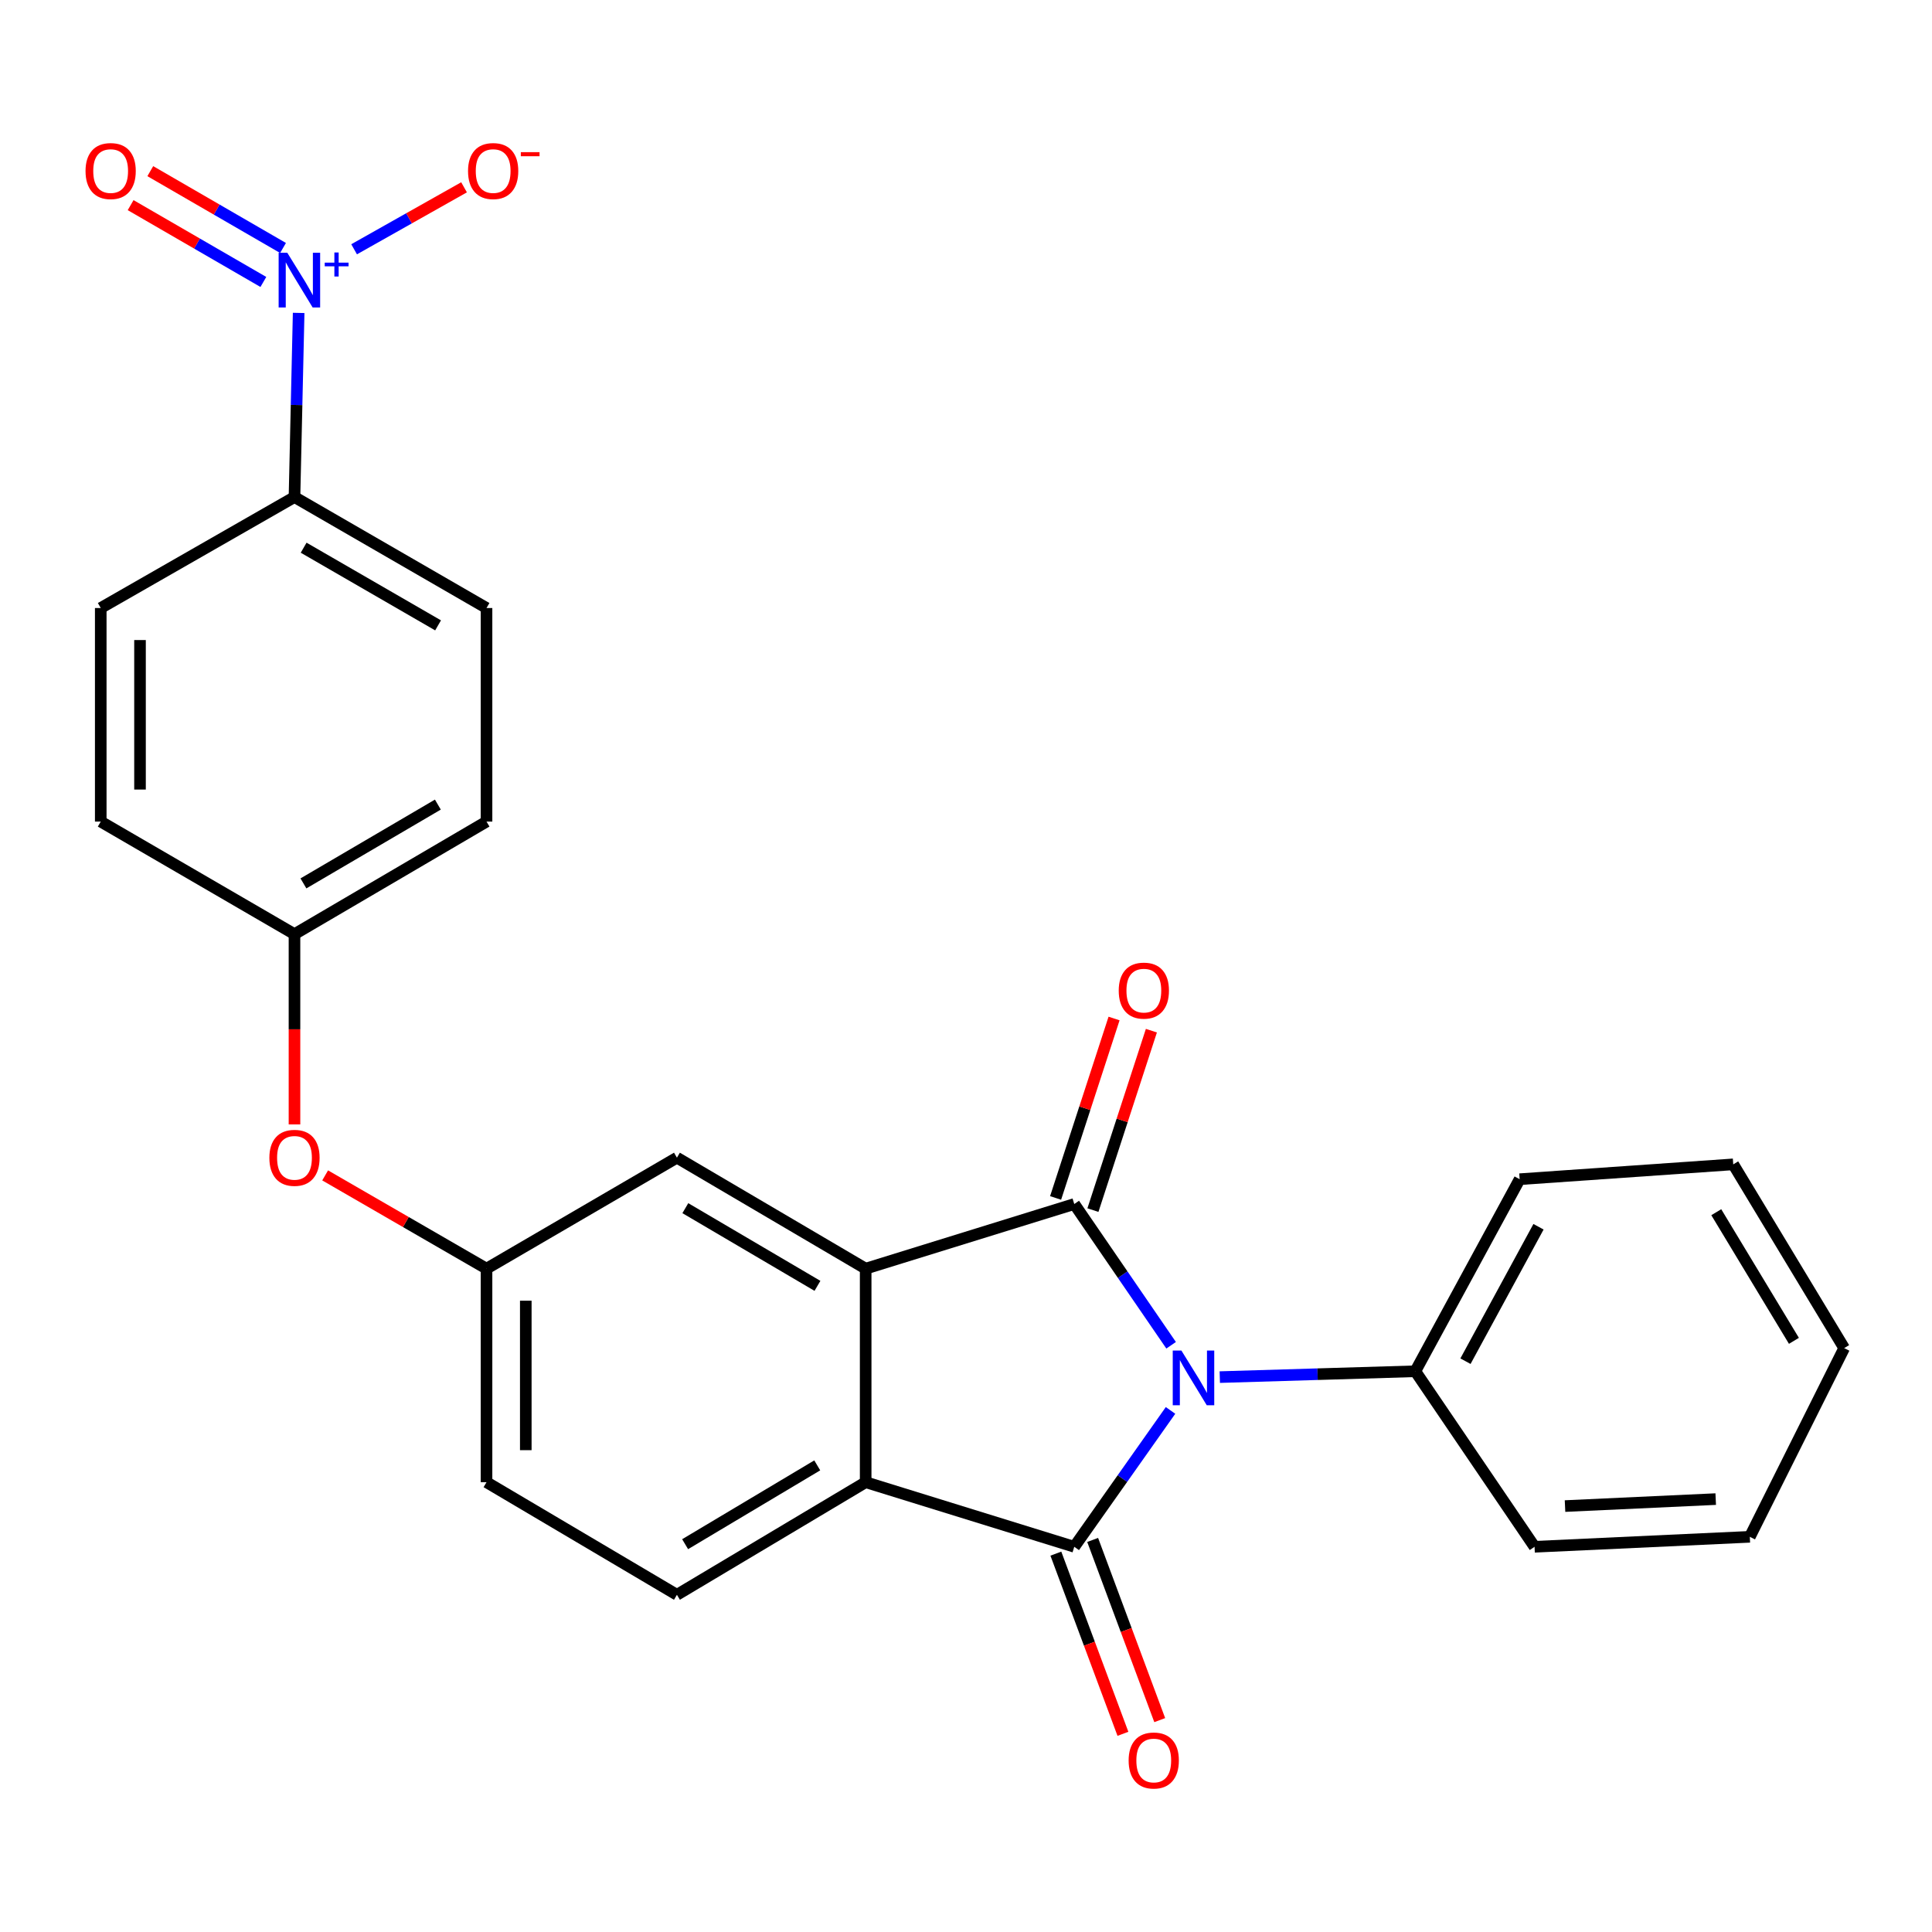<?xml version='1.0' encoding='iso-8859-1'?>
<svg version='1.1' baseProfile='full'
              xmlns='http://www.w3.org/2000/svg'
                      xmlns:rdkit='http://www.rdkit.org/xml'
                      xmlns:xlink='http://www.w3.org/1999/xlink'
                  xml:space='preserve'
width='1000px' height='1000px' viewBox='0 0 1000 1000'>
<!-- END OF HEADER -->
<rect style='opacity:1.0;fill:#FFFFFF;stroke:none' width='1000' height='1000' x='0' y='0'> </rect>
<path class='bond-0' d='M 606.168,696.307 L 581.102,659.754' style='fill:none;fill-rule:evenodd;stroke:#0000FF;stroke-width:6px;stroke-linecap:butt;stroke-linejoin:miter;stroke-opacity:1' />
<path class='bond-0' d='M 581.102,659.754 L 556.037,623.201' style='fill:none;fill-rule:evenodd;stroke:#000000;stroke-width:6px;stroke-linecap:butt;stroke-linejoin:miter;stroke-opacity:1' />
<path class='bond-1' d='M 605.864,730.03 L 580.951,765.323' style='fill:none;fill-rule:evenodd;stroke:#0000FF;stroke-width:6px;stroke-linecap:butt;stroke-linejoin:miter;stroke-opacity:1' />
<path class='bond-1' d='M 580.951,765.323 L 556.037,800.615' style='fill:none;fill-rule:evenodd;stroke:#000000;stroke-width:6px;stroke-linecap:butt;stroke-linejoin:miter;stroke-opacity:1' />
<path class='bond-7' d='M 631.361,712.788 L 681.965,711.276' style='fill:none;fill-rule:evenodd;stroke:#0000FF;stroke-width:6px;stroke-linecap:butt;stroke-linejoin:miter;stroke-opacity:1' />
<path class='bond-7' d='M 681.965,711.276 L 732.57,709.763' style='fill:none;fill-rule:evenodd;stroke:#000000;stroke-width:6px;stroke-linecap:butt;stroke-linejoin:miter;stroke-opacity:1' />
<path class='bond-2' d='M 556.037,623.201 L 448.069,656.654' style='fill:none;fill-rule:evenodd;stroke:#000000;stroke-width:6px;stroke-linecap:butt;stroke-linejoin:miter;stroke-opacity:1' />
<path class='bond-8' d='M 565.698,626.349 L 580.828,579.911' style='fill:none;fill-rule:evenodd;stroke:#000000;stroke-width:6px;stroke-linecap:butt;stroke-linejoin:miter;stroke-opacity:1' />
<path class='bond-8' d='M 580.828,579.911 L 595.958,533.474' style='fill:none;fill-rule:evenodd;stroke:#FF0000;stroke-width:6px;stroke-linecap:butt;stroke-linejoin:miter;stroke-opacity:1' />
<path class='bond-8' d='M 546.376,620.054 L 561.505,573.616' style='fill:none;fill-rule:evenodd;stroke:#000000;stroke-width:6px;stroke-linecap:butt;stroke-linejoin:miter;stroke-opacity:1' />
<path class='bond-8' d='M 561.505,573.616 L 576.635,527.178' style='fill:none;fill-rule:evenodd;stroke:#FF0000;stroke-width:6px;stroke-linecap:butt;stroke-linejoin:miter;stroke-opacity:1' />
<path class='bond-3' d='M 556.037,800.615 L 448.069,767.185' style='fill:none;fill-rule:evenodd;stroke:#000000;stroke-width:6px;stroke-linecap:butt;stroke-linejoin:miter;stroke-opacity:1' />
<path class='bond-9' d='M 546.514,804.159 L 563.871,850.791' style='fill:none;fill-rule:evenodd;stroke:#000000;stroke-width:6px;stroke-linecap:butt;stroke-linejoin:miter;stroke-opacity:1' />
<path class='bond-9' d='M 563.871,850.791 L 581.228,897.422' style='fill:none;fill-rule:evenodd;stroke:#FF0000;stroke-width:6px;stroke-linecap:butt;stroke-linejoin:miter;stroke-opacity:1' />
<path class='bond-9' d='M 565.56,797.07 L 582.917,843.701' style='fill:none;fill-rule:evenodd;stroke:#000000;stroke-width:6px;stroke-linecap:butt;stroke-linejoin:miter;stroke-opacity:1' />
<path class='bond-9' d='M 582.917,843.701 L 600.273,890.333' style='fill:none;fill-rule:evenodd;stroke:#FF0000;stroke-width:6px;stroke-linecap:butt;stroke-linejoin:miter;stroke-opacity:1' />
<path class='bond-10' d='M 448.069,656.654 L 350.375,599.21' style='fill:none;fill-rule:evenodd;stroke:#000000;stroke-width:6px;stroke-linecap:butt;stroke-linejoin:miter;stroke-opacity:1' />
<path class='bond-10' d='M 423.114,665.556 L 354.729,625.345' style='fill:none;fill-rule:evenodd;stroke:#000000;stroke-width:6px;stroke-linecap:butt;stroke-linejoin:miter;stroke-opacity:1' />
<path class='bond-26' d='M 448.069,656.654 L 448.069,767.185' style='fill:none;fill-rule:evenodd;stroke:#000000;stroke-width:6px;stroke-linecap:butt;stroke-linejoin:miter;stroke-opacity:1' />
<path class='bond-6' d='M 448.069,767.185 L 350.375,825.465' style='fill:none;fill-rule:evenodd;stroke:#000000;stroke-width:6px;stroke-linecap:butt;stroke-linejoin:miter;stroke-opacity:1' />
<path class='bond-6' d='M 423.004,758.474 L 354.618,799.27' style='fill:none;fill-rule:evenodd;stroke:#000000;stroke-width:6px;stroke-linecap:butt;stroke-linejoin:miter;stroke-opacity:1' />
<path class='bond-4' d='M 154.581,161.963 L 153.503,209.62' style='fill:none;fill-rule:evenodd;stroke:#0000FF;stroke-width:6px;stroke-linecap:butt;stroke-linejoin:miter;stroke-opacity:1' />
<path class='bond-4' d='M 153.503,209.62 L 152.425,257.276' style='fill:none;fill-rule:evenodd;stroke:#000000;stroke-width:6px;stroke-linecap:butt;stroke-linejoin:miter;stroke-opacity:1' />
<path class='bond-11' d='M 183.288,129.028 L 211.739,112.988' style='fill:none;fill-rule:evenodd;stroke:#0000FF;stroke-width:6px;stroke-linecap:butt;stroke-linejoin:miter;stroke-opacity:1' />
<path class='bond-11' d='M 211.739,112.988 L 240.19,96.948' style='fill:none;fill-rule:evenodd;stroke:#FF0000;stroke-width:6px;stroke-linecap:butt;stroke-linejoin:miter;stroke-opacity:1' />
<path class='bond-12' d='M 146.493,128.352 L 112.142,108.471' style='fill:none;fill-rule:evenodd;stroke:#0000FF;stroke-width:6px;stroke-linecap:butt;stroke-linejoin:miter;stroke-opacity:1' />
<path class='bond-12' d='M 112.142,108.471 L 77.792,88.59' style='fill:none;fill-rule:evenodd;stroke:#FF0000;stroke-width:6px;stroke-linecap:butt;stroke-linejoin:miter;stroke-opacity:1' />
<path class='bond-12' d='M 136.314,145.941 L 101.963,126.06' style='fill:none;fill-rule:evenodd;stroke:#0000FF;stroke-width:6px;stroke-linecap:butt;stroke-linejoin:miter;stroke-opacity:1' />
<path class='bond-12' d='M 101.963,126.06 L 67.612,106.179' style='fill:none;fill-rule:evenodd;stroke:#FF0000;stroke-width:6px;stroke-linecap:butt;stroke-linejoin:miter;stroke-opacity:1' />
<path class='bond-5' d='M 152.425,257.276 L 251.824,314.709' style='fill:none;fill-rule:evenodd;stroke:#000000;stroke-width:6px;stroke-linecap:butt;stroke-linejoin:miter;stroke-opacity:1' />
<path class='bond-5' d='M 157.168,283.487 L 226.747,323.69' style='fill:none;fill-rule:evenodd;stroke:#000000;stroke-width:6px;stroke-linecap:butt;stroke-linejoin:miter;stroke-opacity:1' />
<path class='bond-29' d='M 152.425,257.276 L 52.146,314.709' style='fill:none;fill-rule:evenodd;stroke:#000000;stroke-width:6px;stroke-linecap:butt;stroke-linejoin:miter;stroke-opacity:1' />
<path class='bond-17' d='M 350.375,825.465 L 251.824,767.185' style='fill:none;fill-rule:evenodd;stroke:#000000;stroke-width:6px;stroke-linecap:butt;stroke-linejoin:miter;stroke-opacity:1' />
<path class='bond-21' d='M 732.57,709.763 L 786.571,610.353' style='fill:none;fill-rule:evenodd;stroke:#000000;stroke-width:6px;stroke-linecap:butt;stroke-linejoin:miter;stroke-opacity:1' />
<path class='bond-21' d='M 758.527,704.552 L 796.328,634.965' style='fill:none;fill-rule:evenodd;stroke:#000000;stroke-width:6px;stroke-linecap:butt;stroke-linejoin:miter;stroke-opacity:1' />
<path class='bond-22' d='M 732.57,709.763 L 794.282,800.615' style='fill:none;fill-rule:evenodd;stroke:#000000;stroke-width:6px;stroke-linecap:butt;stroke-linejoin:miter;stroke-opacity:1' />
<path class='bond-13' d='M 350.375,599.21 L 251.824,656.654' style='fill:none;fill-rule:evenodd;stroke:#000000;stroke-width:6px;stroke-linecap:butt;stroke-linejoin:miter;stroke-opacity:1' />
<path class='bond-14' d='M 251.824,656.654 L 210.059,632.518' style='fill:none;fill-rule:evenodd;stroke:#000000;stroke-width:6px;stroke-linecap:butt;stroke-linejoin:miter;stroke-opacity:1' />
<path class='bond-14' d='M 210.059,632.518 L 168.295,608.381' style='fill:none;fill-rule:evenodd;stroke:#FF0000;stroke-width:6px;stroke-linecap:butt;stroke-linejoin:miter;stroke-opacity:1' />
<path class='bond-28' d='M 251.824,656.654 L 251.824,767.185' style='fill:none;fill-rule:evenodd;stroke:#000000;stroke-width:6px;stroke-linecap:butt;stroke-linejoin:miter;stroke-opacity:1' />
<path class='bond-28' d='M 272.146,673.234 L 272.146,750.605' style='fill:none;fill-rule:evenodd;stroke:#000000;stroke-width:6px;stroke-linecap:butt;stroke-linejoin:miter;stroke-opacity:1' />
<path class='bond-18' d='M 152.425,581.998 L 152.425,532.759' style='fill:none;fill-rule:evenodd;stroke:#FF0000;stroke-width:6px;stroke-linecap:butt;stroke-linejoin:miter;stroke-opacity:1' />
<path class='bond-18' d='M 152.425,532.759 L 152.425,483.52' style='fill:none;fill-rule:evenodd;stroke:#000000;stroke-width:6px;stroke-linecap:butt;stroke-linejoin:miter;stroke-opacity:1' />
<path class='bond-15' d='M 251.824,314.709 L 251.824,425.251' style='fill:none;fill-rule:evenodd;stroke:#000000;stroke-width:6px;stroke-linecap:butt;stroke-linejoin:miter;stroke-opacity:1' />
<path class='bond-16' d='M 52.146,314.709 L 52.146,425.251' style='fill:none;fill-rule:evenodd;stroke:#000000;stroke-width:6px;stroke-linecap:butt;stroke-linejoin:miter;stroke-opacity:1' />
<path class='bond-16' d='M 72.468,331.29 L 72.468,408.67' style='fill:none;fill-rule:evenodd;stroke:#000000;stroke-width:6px;stroke-linecap:butt;stroke-linejoin:miter;stroke-opacity:1' />
<path class='bond-19' d='M 152.425,483.52 L 52.146,425.251' style='fill:none;fill-rule:evenodd;stroke:#000000;stroke-width:6px;stroke-linecap:butt;stroke-linejoin:miter;stroke-opacity:1' />
<path class='bond-20' d='M 152.425,483.52 L 251.824,425.251' style='fill:none;fill-rule:evenodd;stroke:#000000;stroke-width:6px;stroke-linecap:butt;stroke-linejoin:miter;stroke-opacity:1' />
<path class='bond-20' d='M 157.057,457.247 L 226.636,416.459' style='fill:none;fill-rule:evenodd;stroke:#000000;stroke-width:6px;stroke-linecap:butt;stroke-linejoin:miter;stroke-opacity:1' />
<path class='bond-23' d='M 786.571,610.353 L 897.124,602.665' style='fill:none;fill-rule:evenodd;stroke:#000000;stroke-width:6px;stroke-linecap:butt;stroke-linejoin:miter;stroke-opacity:1' />
<path class='bond-24' d='M 794.282,800.615 L 905.704,795.455' style='fill:none;fill-rule:evenodd;stroke:#000000;stroke-width:6px;stroke-linecap:butt;stroke-linejoin:miter;stroke-opacity:1' />
<path class='bond-24' d='M 810.055,779.54 L 888.051,775.929' style='fill:none;fill-rule:evenodd;stroke:#000000;stroke-width:6px;stroke-linecap:butt;stroke-linejoin:miter;stroke-opacity:1' />
<path class='bond-27' d='M 897.124,602.665 L 954.545,697.784' style='fill:none;fill-rule:evenodd;stroke:#000000;stroke-width:6px;stroke-linecap:butt;stroke-linejoin:miter;stroke-opacity:1' />
<path class='bond-27' d='M 888.339,627.435 L 928.534,694.019' style='fill:none;fill-rule:evenodd;stroke:#000000;stroke-width:6px;stroke-linecap:butt;stroke-linejoin:miter;stroke-opacity:1' />
<path class='bond-25' d='M 905.704,795.455 L 954.545,697.784' style='fill:none;fill-rule:evenodd;stroke:#000000;stroke-width:6px;stroke-linecap:butt;stroke-linejoin:miter;stroke-opacity:1' />
<path  class='atom-0' d='M 611.489 699.035
L 620.769 714.035
Q 621.689 715.515, 623.169 718.195
Q 624.649 720.875, 624.729 721.035
L 624.729 699.035
L 628.489 699.035
L 628.489 727.355
L 624.609 727.355
L 614.649 710.955
Q 613.489 709.035, 612.249 706.835
Q 611.049 704.635, 610.689 703.955
L 610.689 727.355
L 607.009 727.355
L 607.009 699.035
L 611.489 699.035
' fill='#0000FF'/>
<path  class='atom-5' d='M 148.705 130.836
L 157.985 145.836
Q 158.905 147.316, 160.385 149.996
Q 161.865 152.676, 161.945 152.836
L 161.945 130.836
L 165.705 130.836
L 165.705 159.156
L 161.825 159.156
L 151.865 142.756
Q 150.705 140.836, 149.465 138.636
Q 148.265 136.436, 147.905 135.756
L 147.905 159.156
L 144.225 159.156
L 144.225 130.836
L 148.705 130.836
' fill='#0000FF'/>
<path  class='atom-5' d='M 168.081 135.94
L 173.071 135.94
L 173.071 130.687
L 175.289 130.687
L 175.289 135.94
L 180.41 135.94
L 180.41 137.841
L 175.289 137.841
L 175.289 143.121
L 173.071 143.121
L 173.071 137.841
L 168.081 137.841
L 168.081 135.94
' fill='#0000FF'/>
<path  class='atom-9' d='M 579.052 512.74
Q 579.052 505.94, 582.412 502.14
Q 585.772 498.34, 592.052 498.34
Q 598.332 498.34, 601.692 502.14
Q 605.052 505.94, 605.052 512.74
Q 605.052 519.62, 601.652 523.54
Q 598.252 527.42, 592.052 527.42
Q 585.812 527.42, 582.412 523.54
Q 579.052 519.66, 579.052 512.74
M 592.052 524.22
Q 596.372 524.22, 598.692 521.34
Q 601.052 518.42, 601.052 512.74
Q 601.052 507.18, 598.692 504.38
Q 596.372 501.54, 592.052 501.54
Q 587.732 501.54, 585.372 504.34
Q 583.052 507.14, 583.052 512.74
Q 583.052 518.46, 585.372 521.34
Q 587.732 524.22, 592.052 524.22
' fill='#FF0000'/>
<path  class='atom-10' d='M 584.178 911.226
Q 584.178 904.426, 587.538 900.626
Q 590.898 896.826, 597.178 896.826
Q 603.458 896.826, 606.818 900.626
Q 610.178 904.426, 610.178 911.226
Q 610.178 918.106, 606.778 922.026
Q 603.378 925.906, 597.178 925.906
Q 590.938 925.906, 587.538 922.026
Q 584.178 918.146, 584.178 911.226
M 597.178 922.706
Q 601.498 922.706, 603.818 919.826
Q 606.178 916.906, 606.178 911.226
Q 606.178 905.666, 603.818 902.866
Q 601.498 900.026, 597.178 900.026
Q 592.858 900.026, 590.498 902.826
Q 588.178 905.626, 588.178 911.226
Q 588.178 916.946, 590.498 919.826
Q 592.858 922.706, 597.178 922.706
' fill='#FF0000'/>
<path  class='atom-12' d='M 242.256 88.534
Q 242.256 81.734, 245.616 77.934
Q 248.976 74.135, 255.256 74.135
Q 261.536 74.135, 264.896 77.934
Q 268.256 81.734, 268.256 88.534
Q 268.256 95.415, 264.856 99.335
Q 261.456 103.214, 255.256 103.214
Q 249.016 103.214, 245.616 99.335
Q 242.256 95.454, 242.256 88.534
M 255.256 100.014
Q 259.576 100.014, 261.896 97.135
Q 264.256 94.215, 264.256 88.534
Q 264.256 82.975, 261.896 80.174
Q 259.576 77.335, 255.256 77.335
Q 250.936 77.335, 248.576 80.135
Q 246.256 82.934, 246.256 88.534
Q 246.256 94.254, 248.576 97.135
Q 250.936 100.014, 255.256 100.014
' fill='#FF0000'/>
<path  class='atom-12' d='M 269.576 78.757
L 279.265 78.757
L 279.265 80.869
L 269.576 80.869
L 269.576 78.757
' fill='#FF0000'/>
<path  class='atom-13' d='M 44.272 88.534
Q 44.272 81.734, 47.632 77.934
Q 50.992 74.135, 57.272 74.135
Q 63.552 74.135, 66.912 77.934
Q 70.272 81.734, 70.272 88.534
Q 70.272 95.415, 66.872 99.335
Q 63.472 103.214, 57.272 103.214
Q 51.032 103.214, 47.632 99.335
Q 44.272 95.454, 44.272 88.534
M 57.272 100.014
Q 61.592 100.014, 63.912 97.135
Q 66.272 94.215, 66.272 88.534
Q 66.272 82.975, 63.912 80.174
Q 61.592 77.335, 57.272 77.335
Q 52.952 77.335, 50.592 80.135
Q 48.272 82.934, 48.272 88.534
Q 48.272 94.254, 50.592 97.135
Q 52.952 100.014, 57.272 100.014
' fill='#FF0000'/>
<path  class='atom-15' d='M 139.425 599.29
Q 139.425 592.49, 142.785 588.69
Q 146.145 584.89, 152.425 584.89
Q 158.705 584.89, 162.065 588.69
Q 165.425 592.49, 165.425 599.29
Q 165.425 606.17, 162.025 610.09
Q 158.625 613.97, 152.425 613.97
Q 146.185 613.97, 142.785 610.09
Q 139.425 606.21, 139.425 599.29
M 152.425 610.77
Q 156.745 610.77, 159.065 607.89
Q 161.425 604.97, 161.425 599.29
Q 161.425 593.73, 159.065 590.93
Q 156.745 588.09, 152.425 588.09
Q 148.105 588.09, 145.745 590.89
Q 143.425 593.69, 143.425 599.29
Q 143.425 605.01, 145.745 607.89
Q 148.105 610.77, 152.425 610.77
' fill='#FF0000'/>
</svg>
